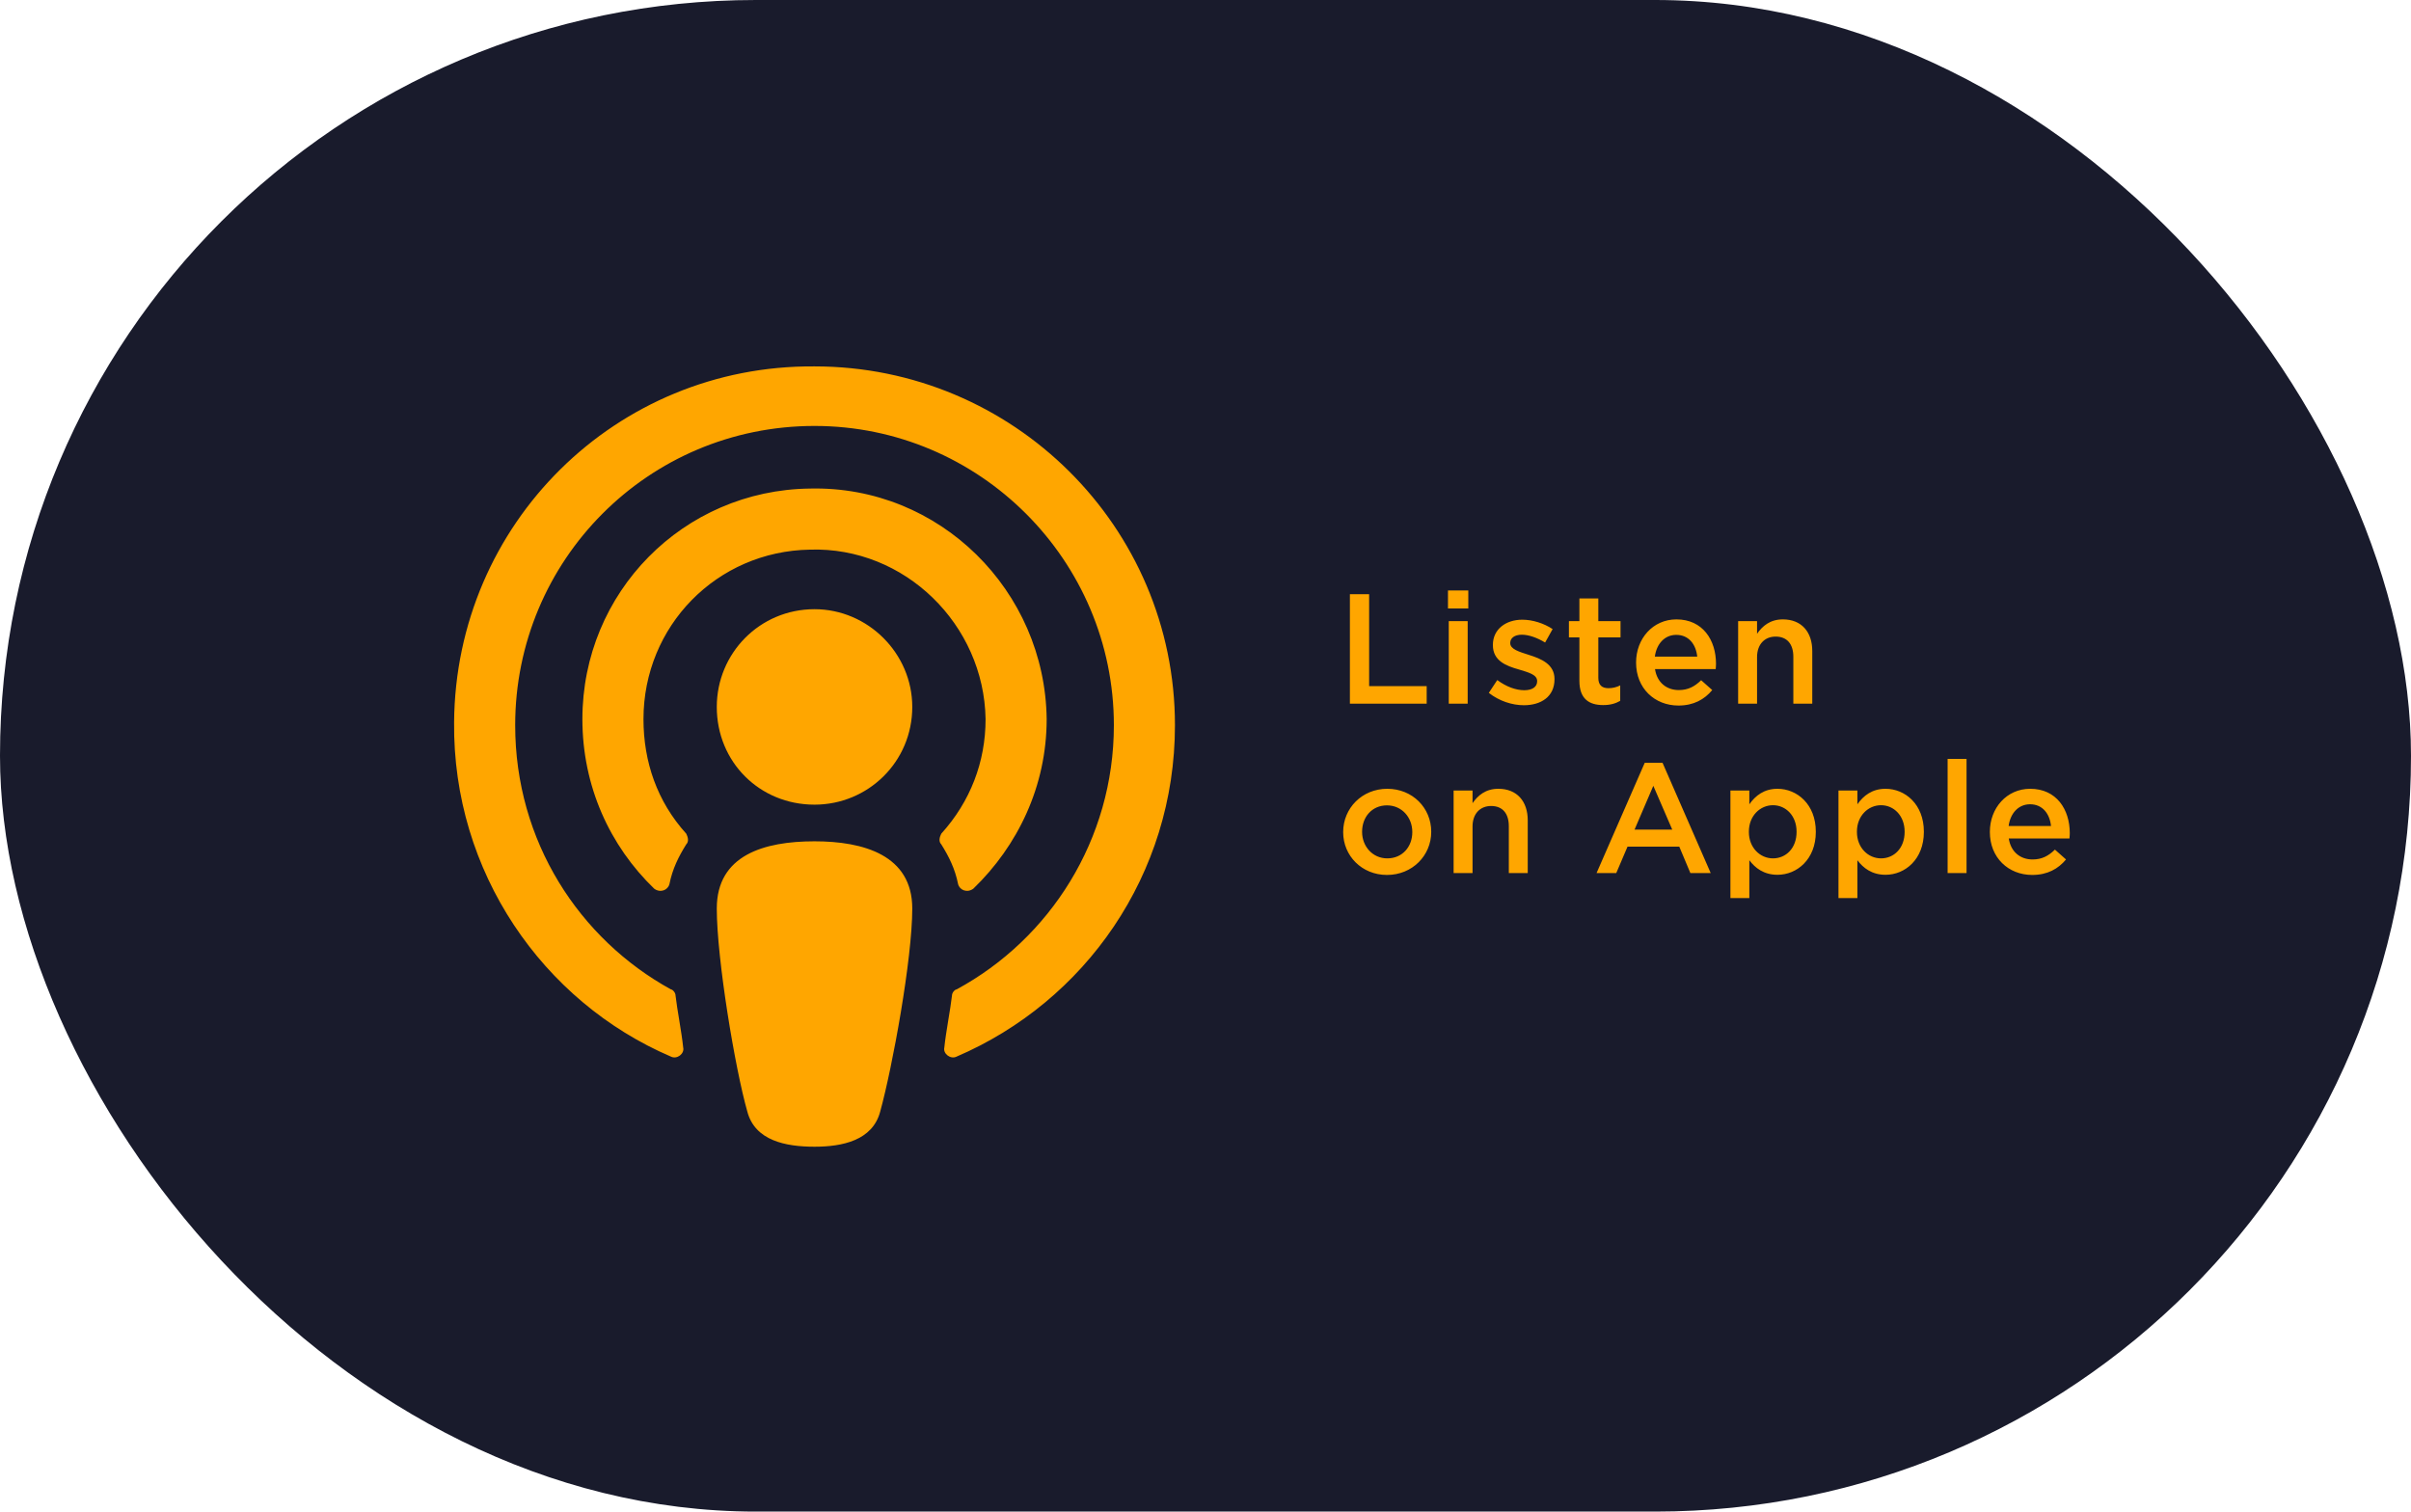 <svg width="370" height="232" viewBox="0 0 370 232" fill="none" xmlns="http://www.w3.org/2000/svg">
<rect width="370" height="232" rx="116" fill="#191B2C"/>
<path d="M207.16 108V91.2H210.112V105.312H218.944V108H207.16ZM222.211 93.384V90.624H225.331V93.384H222.211ZM222.331 108V95.328H225.235V108H222.331ZM233.855 108.24C232.055 108.24 230.063 107.592 228.479 106.344L229.775 104.376C231.167 105.408 232.631 105.936 233.927 105.936C235.175 105.936 235.895 105.408 235.895 104.568V104.52C235.895 103.536 234.551 103.2 233.063 102.744C231.191 102.216 229.103 101.448 229.103 99.024V98.976C229.103 96.576 231.095 95.112 233.615 95.112C235.199 95.112 236.927 95.664 238.271 96.552L237.119 98.616C235.895 97.872 234.599 97.416 233.543 97.416C232.415 97.416 231.767 97.944 231.767 98.664V98.712C231.767 99.648 233.135 100.032 234.623 100.512C236.471 101.088 238.559 101.928 238.559 104.208V104.256C238.559 106.92 236.495 108.24 233.855 108.24ZM246.028 108.216C243.892 108.216 242.38 107.28 242.38 104.496V97.824H240.772V95.328H242.38V91.848H245.284V95.328H248.692V97.824H245.284V104.04C245.284 105.168 245.86 105.624 246.844 105.624C247.492 105.624 248.068 105.48 248.644 105.192V107.568C247.924 107.976 247.132 108.216 246.028 108.216ZM257.583 108.288C253.911 108.288 251.079 105.624 251.079 101.712V101.664C251.079 98.04 253.647 95.064 257.271 95.064C261.303 95.064 263.343 98.232 263.343 101.88C263.343 102.144 263.319 102.408 263.295 102.696H253.983C254.295 104.76 255.759 105.912 257.631 105.912C259.047 105.912 260.055 105.384 261.063 104.4L262.767 105.912C261.567 107.352 259.911 108.288 257.583 108.288ZM253.959 100.776H260.463C260.271 98.904 259.167 97.44 257.247 97.44C255.471 97.44 254.223 98.808 253.959 100.776ZM266.74 108V95.328H269.644V97.272C270.46 96.096 271.636 95.064 273.604 95.064C276.46 95.064 278.116 96.984 278.116 99.912V108H275.212V100.8C275.212 98.832 274.228 97.704 272.5 97.704C270.82 97.704 269.644 98.88 269.644 100.848V108H266.74ZM212.848 134.288C208.984 134.288 206.128 131.336 206.128 127.736V127.688C206.128 124.064 209.008 121.064 212.896 121.064C216.784 121.064 219.64 124.016 219.64 127.64V127.688C219.64 131.288 216.76 134.288 212.848 134.288ZM212.896 131.744C215.248 131.744 216.736 129.92 216.736 127.736V127.688C216.736 125.456 215.128 123.608 212.848 123.608C210.52 123.608 209.032 125.432 209.032 127.64V127.688C209.032 129.896 210.64 131.744 212.896 131.744ZM223.077 134V121.328H225.981V123.272C226.797 122.096 227.973 121.064 229.941 121.064C232.797 121.064 234.453 122.984 234.453 125.912V134H231.549V126.8C231.549 124.832 230.565 123.704 228.837 123.704C227.157 123.704 225.981 124.88 225.981 126.848V134H223.077ZM245.012 134L252.404 117.08H255.14L262.532 134H259.412L257.708 129.944H249.764L248.036 134H245.012ZM250.844 127.328H256.628L253.724 120.608L250.844 127.328ZM265.556 137.84V121.328H268.46V123.44C269.396 122.12 270.716 121.064 272.78 121.064C275.756 121.064 278.66 123.416 278.66 127.64V127.688C278.66 131.888 275.78 134.264 272.78 134.264C270.668 134.264 269.348 133.208 268.46 132.032V137.84H265.556ZM272.084 131.744C274.076 131.744 275.708 130.184 275.708 127.688V127.64C275.708 125.192 274.052 123.584 272.084 123.584C270.116 123.584 268.388 125.216 268.388 127.64V127.688C268.388 130.112 270.116 131.744 272.084 131.744ZM282.138 137.84V121.328H285.042V123.44C285.978 122.12 287.298 121.064 289.362 121.064C292.338 121.064 295.242 123.416 295.242 127.64V127.688C295.242 131.888 292.362 134.264 289.362 134.264C287.25 134.264 285.93 133.208 285.042 132.032V137.84H282.138ZM288.666 131.744C290.658 131.744 292.29 130.184 292.29 127.688V127.64C292.29 125.192 290.634 123.584 288.666 123.584C286.698 123.584 284.97 125.216 284.97 127.64V127.688C284.97 130.112 286.698 131.744 288.666 131.744ZM298.888 134V116.48H301.792V134H298.888ZM311.875 134.288C308.203 134.288 305.371 131.624 305.371 127.712V127.664C305.371 124.04 307.939 121.064 311.563 121.064C315.595 121.064 317.635 124.232 317.635 127.88C317.635 128.144 317.611 128.408 317.587 128.696H308.275C308.587 130.76 310.051 131.912 311.923 131.912C313.339 131.912 314.347 131.384 315.355 130.4L317.059 131.912C315.859 133.352 314.203 134.288 311.875 134.288ZM308.251 126.776H314.755C314.563 124.904 313.459 123.44 311.539 123.44C309.763 123.44 308.515 124.808 308.251 126.776Z" fill="#FFA600"/>
<path d="M135.078 170.609C133.906 175.062 129.219 176 125 176C120.547 176 115.859 175.062 114.688 170.609C112.812 164.047 110 147.172 110 139.438C110 131.234 117.266 129.125 125 129.125C132.5 129.125 140 131.234 140 139.438C140 147.172 136.953 163.812 135.078 170.609ZM98.75 110.375C98.75 116.938 100.859 123.031 105.312 127.953C105.547 128.422 105.781 129.125 105.312 129.594C104.141 131.469 103.203 133.344 102.734 135.688C102.5 136.625 101.328 137.094 100.391 136.391C93.594 129.828 89.375 120.688 89.375 110.375C89.375 90.922 104.844 75.219 124.297 74.984C144.219 74.516 160.391 90.688 160.625 110.375C160.625 120.688 156.172 129.828 149.375 136.391C148.438 137.094 147.266 136.625 147.031 135.688C146.562 133.344 145.625 131.469 144.453 129.594C143.984 129.125 144.219 128.422 144.453 127.953C148.906 123.031 151.25 116.938 151.25 110.375C151.016 95.844 138.828 83.891 124.297 84.359C110 84.594 98.75 96.078 98.75 110.375ZM125 56.234C155.469 56.234 180.312 80.844 180.312 111.312C180.312 134.281 166.484 153.734 146.797 162.172C145.859 162.641 144.688 161.703 144.922 160.766C145.156 158.422 145.859 154.906 146.094 152.797C146.094 152.328 146.562 151.859 146.797 151.859C161.094 144.125 170.938 128.891 170.938 111.312C170.938 86 150.312 65.375 125 65.375C99.453 65.375 79.062 86 79.062 111.312C79.062 129.125 88.906 144.125 102.969 151.859C103.203 151.859 103.672 152.328 103.672 152.797C103.906 154.906 104.609 158.422 104.844 160.766C105.078 161.703 103.906 162.641 102.969 162.172C83.281 153.734 69.453 133.812 69.688 110.844C69.922 80.375 94.531 56 125 56.234ZM125 93.5C133.203 93.5 140 100.297 140 108.5C140 116.938 133.203 123.5 125 123.5C116.562 123.5 110 116.938 110 108.5C110 100.297 116.562 93.5 125 93.5Z" fill="#FFA600"/>
</svg>

